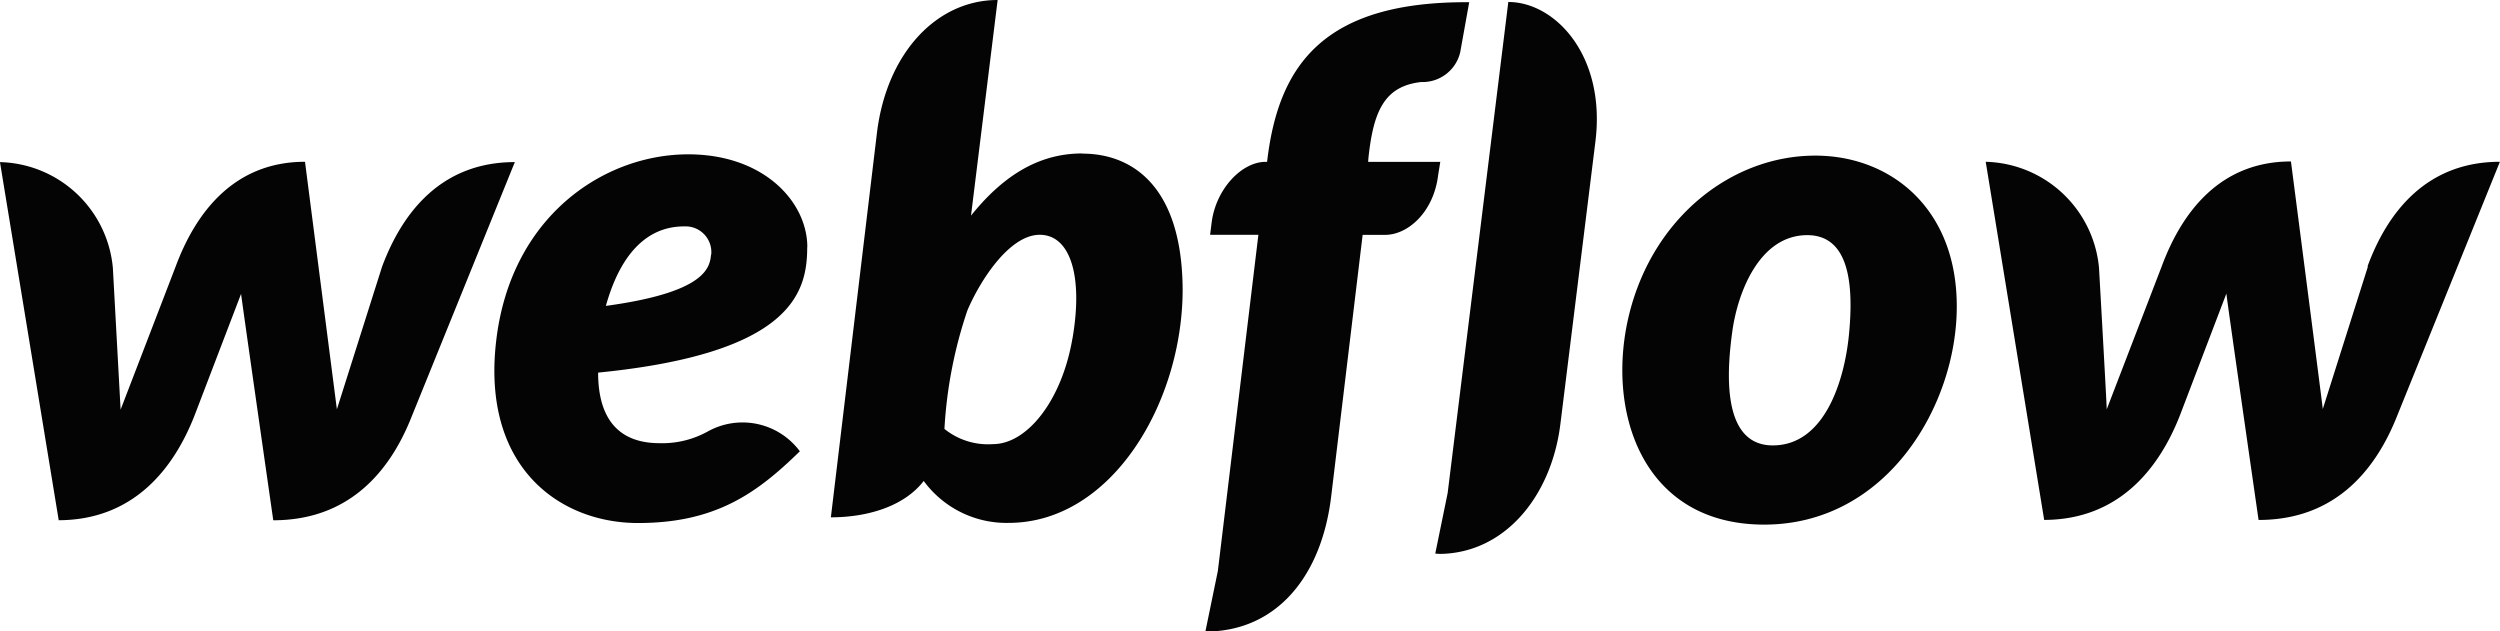 <svg xmlns="http://www.w3.org/2000/svg" width="134.63" height="34" viewBox="0 0 134.63 34">
  <path id="webflow" d="M59.351,32.159c0-2.441-2.342-5-6.413-5-4.565,0-9.577,3.361-10.345,10.07-.784,6.774,3.413,9.785,7.644,9.785s6.446-1.655,8.712-3.863A3.846,3.846,0,0,0,54,42.078a5.05,5.05,0,0,1-2.615.636c-1.633,0-3.3-.735-3.3-3.8,10.461-1.038,11.26-4.333,11.26-6.759Zm-5.185.4c-.067.752-.366,2.04-5.664,2.762,1.114-3.982,3.25-4.281,4.231-4.281a1.387,1.387,0,0,1,1.443,1.523Zm-17.717.653-2.432,7.678L32.3,27.56c-3.83,0-5.889,2.743-6.964,5.636l-2.966,7.711-.417-7.629a6.263,6.263,0,0,0-6.08-5.7l3.164,19.286c4.013-.015,6.179-2.743,7.313-5.636l2.508-6.556c.023.267,1.733,12.194,1.733,12.194,4.031,0,6.2-2.559,7.359-5.352L43.6,27.577c-3.975,0-6.069,2.727-7.151,5.636Zm37.7-6.1c-2.482,0-4.379,1.355-5.981,3.344v-.015L69.6,18.848c-3.3,0-5.981,2.878-6.5,7.159l-2.481,20.7c1.9,0,3.915-.552,5-1.958a5.529,5.529,0,0,0,4.565,2.258c5.563,0,9.379-6.489,9.379-12.578-.034-5.554-2.716-7.308-5.4-7.308Zm-.519,9.953c-.58,3.395-2.466,5.7-4.28,5.7a3.738,3.738,0,0,1-2.615-.819,23.978,23.978,0,0,1,1.233-6.373c.665-1.573,2.249-4.081,3.9-4.081,1.617,0,2.35,2.157,1.765,5.569Zm19.807-9.5H89.552l.015-.2c.267-2.542.867-3.88,2.844-4.1a2.08,2.08,0,0,0,2.1-1.605l.484-2.693c-7.781-.05-10.244,3.326-10.871,8.48l-.015.117h-.084c-1.266,0-2.664,1.439-2.9,3.262l-.084.668h2.6l-2.182,18.1-.668,3.245c.084,0,.183.015.265.015,3.647-.134,5.981-3.027,6.5-7.226l1.7-14.133h1.221c1.2,0,2.6-1.205,2.844-3.212Zm20.189-.336c-4.481,0-8.712,3.311-10.009,8.514s.668,11.356,7.263,11.356,10.371-6.408,10.371-11.742c.006-5.3-3.573-8.129-7.623-8.129Zm1.816,9.667c-.232,2.359-1.266,5.938-4.1,5.938s-2.449-4.181-2.174-6.172c.3-2.124,1.483-5.151,4.031-5.151,2.292,0,2.507,2.727,2.243,5.386Zm27.952-3.7-2.432,7.678c-.066-.6-1.715-13.331-1.715-13.331-3.83,0-5.88,2.743-6.954,5.636l-2.966,7.711c-.015-.552-.417-7.629-.417-7.629a6.287,6.287,0,0,0-6.1-5.7l3.148,19.286c4.013-.015,6.179-2.743,7.313-5.636l2.5-6.556c.015.267,1.733,12.194,1.733,12.194,4.031,0,6.188-2.559,7.359-5.352L150.5,27.56c-3.964,0-6.063,2.727-7.13,5.636ZM97.1,18.961,93.834,45.4l-.668,3.262c.082,0,.183.015.265.015,3.512-.05,6.012-3.143,6.48-7.041l1.881-15.171c.571-4.634-2.177-7.51-4.693-7.51Z" transform="translate(-15.875 -18.848)" fill="#050404"/>
</svg>
